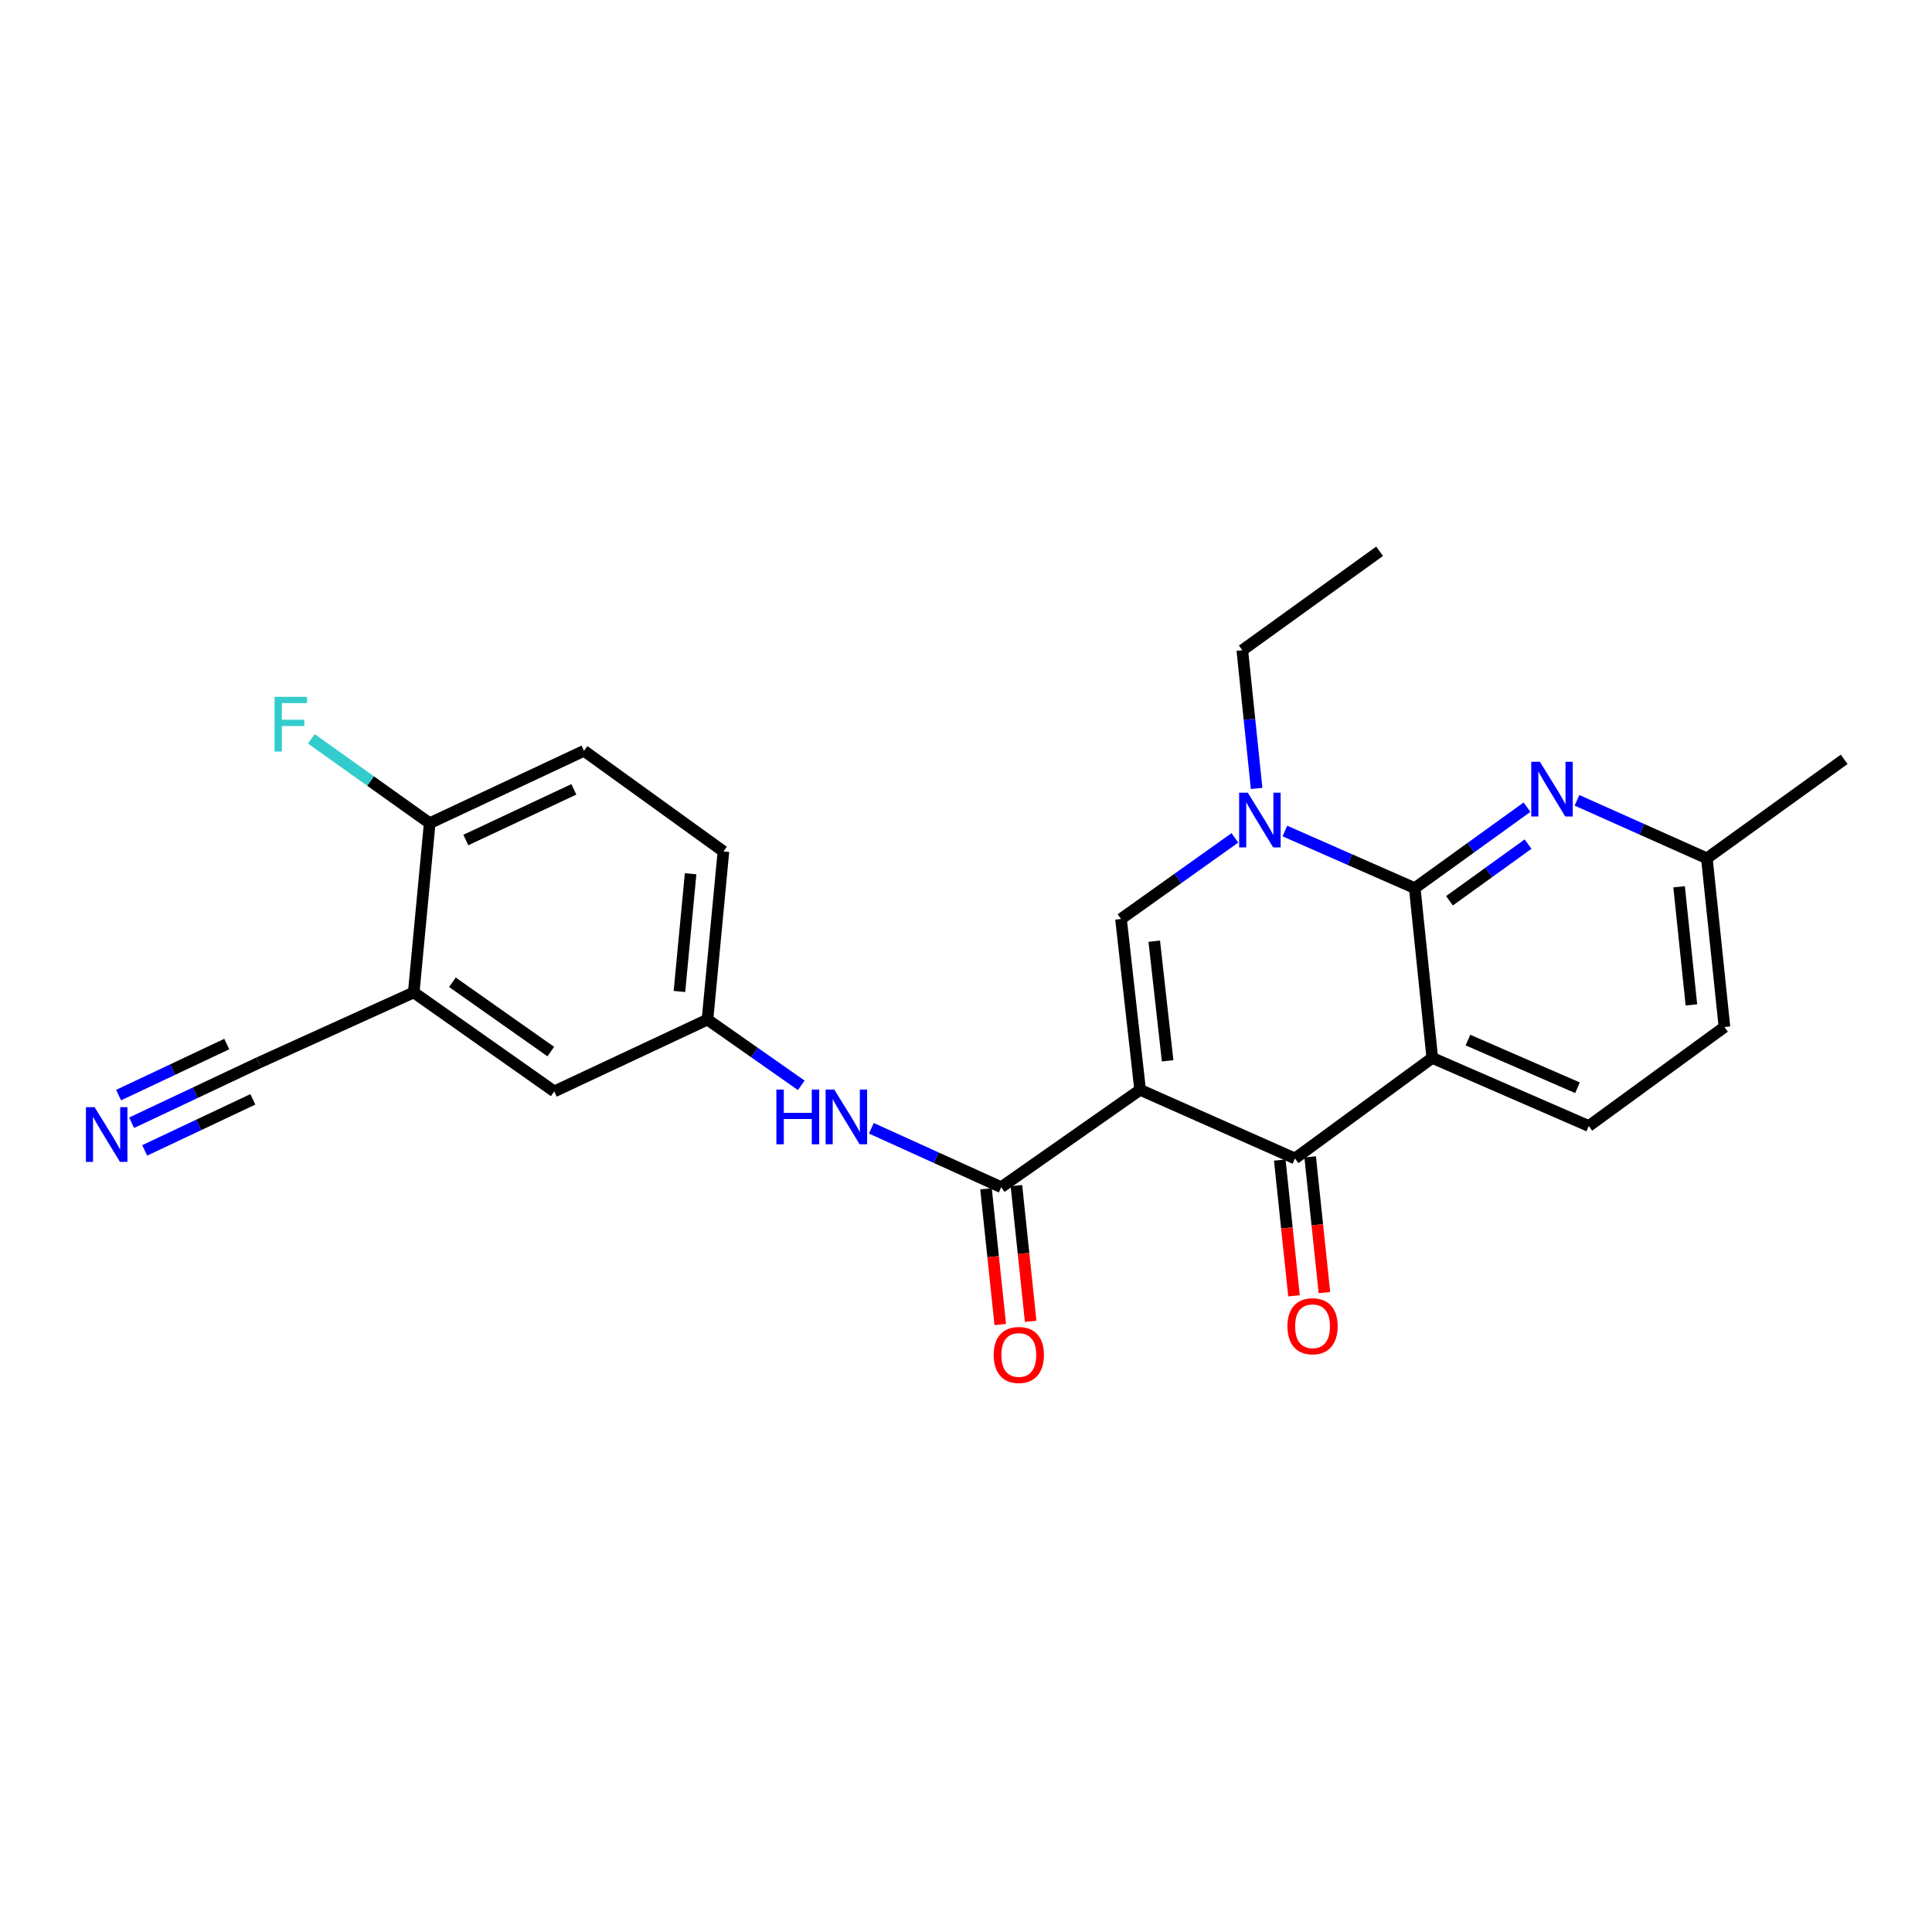 <?xml version='1.0' encoding='iso-8859-1'?>
<svg version='1.1' baseProfile='full'
              xmlns='http://www.w3.org/2000/svg'
                      xmlns:rdkit='http://www.rdkit.org/xml'
                      xmlns:xlink='http://www.w3.org/1999/xlink'
                  xml:space='preserve'
width='1000px' height='1000px' viewBox='0 0 1000 1000'>
<!-- END OF HEADER -->
<rect style='opacity:1.0;fill:#FFFFFF;stroke:none' width='1000' height='1000' x='0' y='0'> </rect>
<path class='bond-2' d='M 590.123,564.098 L 670.274,599.624' style='fill:none;fill-rule:evenodd;stroke:#000000;stroke-width:6px;stroke-linecap:butt;stroke-linejoin:miter;stroke-opacity:1' />
<path class='bond-3' d='M 590.123,564.098 L 580.224,475.656' style='fill:none;fill-rule:evenodd;stroke:#000000;stroke-width:6px;stroke-linecap:butt;stroke-linejoin:miter;stroke-opacity:1' />
<path class='bond-3' d='M 604.364,549.071 L 597.435,487.162' style='fill:none;fill-rule:evenodd;stroke:#000000;stroke-width:6px;stroke-linecap:butt;stroke-linejoin:miter;stroke-opacity:1' />
<path class='bond-5' d='M 590.123,564.098 L 518.227,614.49' style='fill:none;fill-rule:evenodd;stroke:#000000;stroke-width:6px;stroke-linecap:butt;stroke-linejoin:miter;stroke-opacity:1' />
<path class='bond-0' d='M 741.344,547.57 L 670.274,599.624' style='fill:none;fill-rule:evenodd;stroke:#000000;stroke-width:6px;stroke-linecap:butt;stroke-linejoin:miter;stroke-opacity:1' />
<path class='bond-10' d='M 741.344,547.57 L 822.34,582.815' style='fill:none;fill-rule:evenodd;stroke:#000000;stroke-width:6px;stroke-linecap:butt;stroke-linejoin:miter;stroke-opacity:1' />
<path class='bond-10' d='M 759.808,538.346 L 816.505,563.018' style='fill:none;fill-rule:evenodd;stroke:#000000;stroke-width:6px;stroke-linecap:butt;stroke-linejoin:miter;stroke-opacity:1' />
<path class='bond-25' d='M 741.344,547.57 L 732.272,459.691' style='fill:none;fill-rule:evenodd;stroke:#000000;stroke-width:6px;stroke-linecap:butt;stroke-linejoin:miter;stroke-opacity:1' />
<path class='bond-1' d='M 732.272,459.691 L 698.66,444.915' style='fill:none;fill-rule:evenodd;stroke:#000000;stroke-width:6px;stroke-linecap:butt;stroke-linejoin:miter;stroke-opacity:1' />
<path class='bond-1' d='M 698.66,444.915 L 665.049,430.139' style='fill:none;fill-rule:evenodd;stroke:#0000FF;stroke-width:6px;stroke-linecap:butt;stroke-linejoin:miter;stroke-opacity:1' />
<path class='bond-6' d='M 732.272,459.691 L 761.329,438.739' style='fill:none;fill-rule:evenodd;stroke:#000000;stroke-width:6px;stroke-linecap:butt;stroke-linejoin:miter;stroke-opacity:1' />
<path class='bond-6' d='M 761.329,438.739 L 790.386,417.786' style='fill:none;fill-rule:evenodd;stroke:#0000FF;stroke-width:6px;stroke-linecap:butt;stroke-linejoin:miter;stroke-opacity:1' />
<path class='bond-6' d='M 750.244,466.241 L 770.584,451.574' style='fill:none;fill-rule:evenodd;stroke:#000000;stroke-width:6px;stroke-linecap:butt;stroke-linejoin:miter;stroke-opacity:1' />
<path class='bond-6' d='M 770.584,451.574 L 790.924,436.908' style='fill:none;fill-rule:evenodd;stroke:#0000FF;stroke-width:6px;stroke-linecap:butt;stroke-linejoin:miter;stroke-opacity:1' />
<path class='bond-12' d='M 662.405,600.449 L 666.09,635.576' style='fill:none;fill-rule:evenodd;stroke:#000000;stroke-width:6px;stroke-linecap:butt;stroke-linejoin:miter;stroke-opacity:1' />
<path class='bond-12' d='M 666.09,635.576 L 669.774,670.703' style='fill:none;fill-rule:evenodd;stroke:#FF0000;stroke-width:6px;stroke-linecap:butt;stroke-linejoin:miter;stroke-opacity:1' />
<path class='bond-12' d='M 678.144,598.799 L 681.828,633.925' style='fill:none;fill-rule:evenodd;stroke:#000000;stroke-width:6px;stroke-linecap:butt;stroke-linejoin:miter;stroke-opacity:1' />
<path class='bond-12' d='M 681.828,633.925 L 685.512,669.052' style='fill:none;fill-rule:evenodd;stroke:#FF0000;stroke-width:6px;stroke-linecap:butt;stroke-linejoin:miter;stroke-opacity:1' />
<path class='bond-4' d='M 580.224,475.656 L 609.699,454.665' style='fill:none;fill-rule:evenodd;stroke:#000000;stroke-width:6px;stroke-linecap:butt;stroke-linejoin:miter;stroke-opacity:1' />
<path class='bond-4' d='M 609.699,454.665 L 639.174,433.675' style='fill:none;fill-rule:evenodd;stroke:#0000FF;stroke-width:6px;stroke-linecap:butt;stroke-linejoin:miter;stroke-opacity:1' />
<path class='bond-20' d='M 650.424,408.086 L 646.718,372.326' style='fill:none;fill-rule:evenodd;stroke:#0000FF;stroke-width:6px;stroke-linecap:butt;stroke-linejoin:miter;stroke-opacity:1' />
<path class='bond-20' d='M 646.718,372.326 L 643.012,336.567' style='fill:none;fill-rule:evenodd;stroke:#000000;stroke-width:6px;stroke-linecap:butt;stroke-linejoin:miter;stroke-opacity:1' />
<path class='bond-8' d='M 518.227,614.49 L 484.621,599.241' style='fill:none;fill-rule:evenodd;stroke:#000000;stroke-width:6px;stroke-linecap:butt;stroke-linejoin:miter;stroke-opacity:1' />
<path class='bond-8' d='M 484.621,599.241 L 451.016,583.992' style='fill:none;fill-rule:evenodd;stroke:#0000FF;stroke-width:6px;stroke-linecap:butt;stroke-linejoin:miter;stroke-opacity:1' />
<path class='bond-16' d='M 510.358,615.317 L 514.045,650.443' style='fill:none;fill-rule:evenodd;stroke:#000000;stroke-width:6px;stroke-linecap:butt;stroke-linejoin:miter;stroke-opacity:1' />
<path class='bond-16' d='M 514.045,650.443 L 517.733,685.57' style='fill:none;fill-rule:evenodd;stroke:#FF0000;stroke-width:6px;stroke-linecap:butt;stroke-linejoin:miter;stroke-opacity:1' />
<path class='bond-16' d='M 526.096,613.664 L 529.783,648.791' style='fill:none;fill-rule:evenodd;stroke:#000000;stroke-width:6px;stroke-linecap:butt;stroke-linejoin:miter;stroke-opacity:1' />
<path class='bond-16' d='M 529.783,648.791 L 533.471,683.917' style='fill:none;fill-rule:evenodd;stroke:#FF0000;stroke-width:6px;stroke-linecap:butt;stroke-linejoin:miter;stroke-opacity:1' />
<path class='bond-17' d='M 816.25,414.24 L 849.858,429.251' style='fill:none;fill-rule:evenodd;stroke:#0000FF;stroke-width:6px;stroke-linecap:butt;stroke-linejoin:miter;stroke-opacity:1' />
<path class='bond-17' d='M 849.858,429.251 L 883.467,444.262' style='fill:none;fill-rule:evenodd;stroke:#000000;stroke-width:6px;stroke-linecap:butt;stroke-linejoin:miter;stroke-opacity:1' />
<path class='bond-7' d='M 214.149,513.679 L 286.88,564.915' style='fill:none;fill-rule:evenodd;stroke:#000000;stroke-width:6px;stroke-linecap:butt;stroke-linejoin:miter;stroke-opacity:1' />
<path class='bond-7' d='M 234.172,508.428 L 285.084,544.293' style='fill:none;fill-rule:evenodd;stroke:#000000;stroke-width:6px;stroke-linecap:butt;stroke-linejoin:miter;stroke-opacity:1' />
<path class='bond-11' d='M 214.149,513.679 L 133.997,550.049' style='fill:none;fill-rule:evenodd;stroke:#000000;stroke-width:6px;stroke-linecap:butt;stroke-linejoin:miter;stroke-opacity:1' />
<path class='bond-27' d='M 214.149,513.679 L 222.413,426.081' style='fill:none;fill-rule:evenodd;stroke:#000000;stroke-width:6px;stroke-linecap:butt;stroke-linejoin:miter;stroke-opacity:1' />
<path class='bond-14' d='M 414.74,561.766 L 390.464,544.751' style='fill:none;fill-rule:evenodd;stroke:#0000FF;stroke-width:6px;stroke-linecap:butt;stroke-linejoin:miter;stroke-opacity:1' />
<path class='bond-14' d='M 390.464,544.751 L 366.188,527.737' style='fill:none;fill-rule:evenodd;stroke:#000000;stroke-width:6px;stroke-linecap:butt;stroke-linejoin:miter;stroke-opacity:1' />
<path class='bond-9' d='M 68.135,581.132 L 101.066,565.59' style='fill:none;fill-rule:evenodd;stroke:#0000FF;stroke-width:6px;stroke-linecap:butt;stroke-linejoin:miter;stroke-opacity:1' />
<path class='bond-9' d='M 101.066,565.59 L 133.997,550.049' style='fill:none;fill-rule:evenodd;stroke:#000000;stroke-width:6px;stroke-linecap:butt;stroke-linejoin:miter;stroke-opacity:1' />
<path class='bond-9' d='M 74.889,595.443 L 102.88,582.233' style='fill:none;fill-rule:evenodd;stroke:#0000FF;stroke-width:6px;stroke-linecap:butt;stroke-linejoin:miter;stroke-opacity:1' />
<path class='bond-9' d='M 102.88,582.233 L 130.872,569.023' style='fill:none;fill-rule:evenodd;stroke:#000000;stroke-width:6px;stroke-linecap:butt;stroke-linejoin:miter;stroke-opacity:1' />
<path class='bond-9' d='M 61.381,566.821 L 89.373,553.611' style='fill:none;fill-rule:evenodd;stroke:#0000FF;stroke-width:6px;stroke-linecap:butt;stroke-linejoin:miter;stroke-opacity:1' />
<path class='bond-9' d='M 89.373,553.611 L 117.364,540.401' style='fill:none;fill-rule:evenodd;stroke:#000000;stroke-width:6px;stroke-linecap:butt;stroke-linejoin:miter;stroke-opacity:1' />
<path class='bond-19' d='M 822.34,582.815 L 892.575,531.587' style='fill:none;fill-rule:evenodd;stroke:#000000;stroke-width:6px;stroke-linecap:butt;stroke-linejoin:miter;stroke-opacity:1' />
<path class='bond-13' d='M 222.413,426.081 L 302.283,388.621' style='fill:none;fill-rule:evenodd;stroke:#000000;stroke-width:6px;stroke-linecap:butt;stroke-linejoin:miter;stroke-opacity:1' />
<path class='bond-13' d='M 241.113,434.789 L 297.022,408.567' style='fill:none;fill-rule:evenodd;stroke:#000000;stroke-width:6px;stroke-linecap:butt;stroke-linejoin:miter;stroke-opacity:1' />
<path class='bond-22' d='M 222.413,426.081 L 191.778,404.25' style='fill:none;fill-rule:evenodd;stroke:#000000;stroke-width:6px;stroke-linecap:butt;stroke-linejoin:miter;stroke-opacity:1' />
<path class='bond-22' d='M 191.778,404.25 L 161.143,382.418' style='fill:none;fill-rule:evenodd;stroke:#33CCCC;stroke-width:6px;stroke-linecap:butt;stroke-linejoin:miter;stroke-opacity:1' />
<path class='bond-15' d='M 366.188,527.737 L 286.88,564.915' style='fill:none;fill-rule:evenodd;stroke:#000000;stroke-width:6px;stroke-linecap:butt;stroke-linejoin:miter;stroke-opacity:1' />
<path class='bond-21' d='M 366.188,527.737 L 374.452,440.693' style='fill:none;fill-rule:evenodd;stroke:#000000;stroke-width:6px;stroke-linecap:butt;stroke-linejoin:miter;stroke-opacity:1' />
<path class='bond-21' d='M 351.673,513.184 L 357.458,452.253' style='fill:none;fill-rule:evenodd;stroke:#000000;stroke-width:6px;stroke-linecap:butt;stroke-linejoin:miter;stroke-opacity:1' />
<path class='bond-23' d='M 883.467,444.262 L 954.545,393.034' style='fill:none;fill-rule:evenodd;stroke:#000000;stroke-width:6px;stroke-linecap:butt;stroke-linejoin:miter;stroke-opacity:1' />
<path class='bond-26' d='M 883.467,444.262 L 892.575,531.587' style='fill:none;fill-rule:evenodd;stroke:#000000;stroke-width:6px;stroke-linecap:butt;stroke-linejoin:miter;stroke-opacity:1' />
<path class='bond-26' d='M 869.094,459.002 L 875.469,520.13' style='fill:none;fill-rule:evenodd;stroke:#000000;stroke-width:6px;stroke-linecap:butt;stroke-linejoin:miter;stroke-opacity:1' />
<path class='bond-18' d='M 302.283,388.621 L 374.452,440.693' style='fill:none;fill-rule:evenodd;stroke:#000000;stroke-width:6px;stroke-linecap:butt;stroke-linejoin:miter;stroke-opacity:1' />
<path class='bond-24' d='M 643.012,336.567 L 714.082,285.339' style='fill:none;fill-rule:evenodd;stroke:#000000;stroke-width:6px;stroke-linecap:butt;stroke-linejoin:miter;stroke-opacity:1' />
<path  class='atom-5' d='M 645.86 410.295
L 655.14 425.295
Q 656.06 426.775, 657.54 429.455
Q 659.02 432.135, 659.1 432.295
L 659.1 410.295
L 662.86 410.295
L 662.86 438.615
L 658.98 438.615
L 649.02 422.215
Q 647.86 420.295, 646.62 418.095
Q 645.42 415.895, 645.06 415.215
L 645.06 438.615
L 641.38 438.615
L 641.38 410.295
L 645.86 410.295
' fill='#0000FF'/>
<path  class='atom-7' d='M 797.055 394.303
L 806.335 409.303
Q 807.255 410.783, 808.735 413.463
Q 810.215 416.143, 810.295 416.303
L 810.295 394.303
L 814.055 394.303
L 814.055 422.623
L 810.175 422.623
L 800.215 406.223
Q 799.055 404.303, 797.815 402.103
Q 796.615 399.903, 796.255 399.223
L 796.255 422.623
L 792.575 422.623
L 792.575 394.303
L 797.055 394.303
' fill='#0000FF'/>
<path  class='atom-9' d='M 401.855 563.96
L 405.695 563.96
L 405.695 576
L 420.175 576
L 420.175 563.96
L 424.015 563.96
L 424.015 592.28
L 420.175 592.28
L 420.175 579.2
L 405.695 579.2
L 405.695 592.28
L 401.855 592.28
L 401.855 563.96
' fill='#0000FF'/>
<path  class='atom-9' d='M 431.815 563.96
L 441.095 578.96
Q 442.015 580.44, 443.495 583.12
Q 444.975 585.8, 445.055 585.96
L 445.055 563.96
L 448.815 563.96
L 448.815 592.28
L 444.935 592.28
L 434.975 575.88
Q 433.815 573.96, 432.575 571.76
Q 431.375 569.56, 431.015 568.88
L 431.015 592.28
L 427.335 592.28
L 427.335 563.96
L 431.815 563.96
' fill='#0000FF'/>
<path  class='atom-10' d='M 48.957 573.068
L 58.237 588.068
Q 59.157 589.548, 60.637 592.228
Q 62.117 594.908, 62.197 595.068
L 62.197 573.068
L 65.957 573.068
L 65.957 601.388
L 62.077 601.388
L 52.117 584.988
Q 50.957 583.068, 49.717 580.868
Q 48.517 578.668, 48.157 577.988
L 48.157 601.388
L 44.477 601.388
L 44.477 573.068
L 48.957 573.068
' fill='#0000FF'/>
<path  class='atom-13' d='M 666.374 686.458
Q 666.374 679.658, 669.734 675.858
Q 673.094 672.058, 679.374 672.058
Q 685.654 672.058, 689.014 675.858
Q 692.374 679.658, 692.374 686.458
Q 692.374 693.338, 688.974 697.258
Q 685.574 701.138, 679.374 701.138
Q 673.134 701.138, 669.734 697.258
Q 666.374 693.378, 666.374 686.458
M 679.374 697.938
Q 683.694 697.938, 686.014 695.058
Q 688.374 692.138, 688.374 686.458
Q 688.374 680.898, 686.014 678.098
Q 683.694 675.258, 679.374 675.258
Q 675.054 675.258, 672.694 678.058
Q 670.374 680.858, 670.374 686.458
Q 670.374 692.178, 672.694 695.058
Q 675.054 697.938, 679.374 697.938
' fill='#FF0000'/>
<path  class='atom-17' d='M 514.335 701.324
Q 514.335 694.524, 517.695 690.724
Q 521.055 686.924, 527.335 686.924
Q 533.615 686.924, 536.975 690.724
Q 540.335 694.524, 540.335 701.324
Q 540.335 708.204, 536.935 712.124
Q 533.535 716.004, 527.335 716.004
Q 521.095 716.004, 517.695 712.124
Q 514.335 708.244, 514.335 701.324
M 527.335 712.804
Q 531.655 712.804, 533.975 709.924
Q 536.335 707.004, 536.335 701.324
Q 536.335 695.764, 533.975 692.964
Q 531.655 690.124, 527.335 690.124
Q 523.015 690.124, 520.655 692.924
Q 518.335 695.724, 518.335 701.324
Q 518.335 707.044, 520.655 709.924
Q 523.015 712.804, 527.335 712.804
' fill='#FF0000'/>
<path  class='atom-23' d='M 142.096 360.685
L 158.936 360.685
L 158.936 363.925
L 145.896 363.925
L 145.896 372.525
L 157.496 372.525
L 157.496 375.805
L 145.896 375.805
L 145.896 389.005
L 142.096 389.005
L 142.096 360.685
' fill='#33CCCC'/>
</svg>
